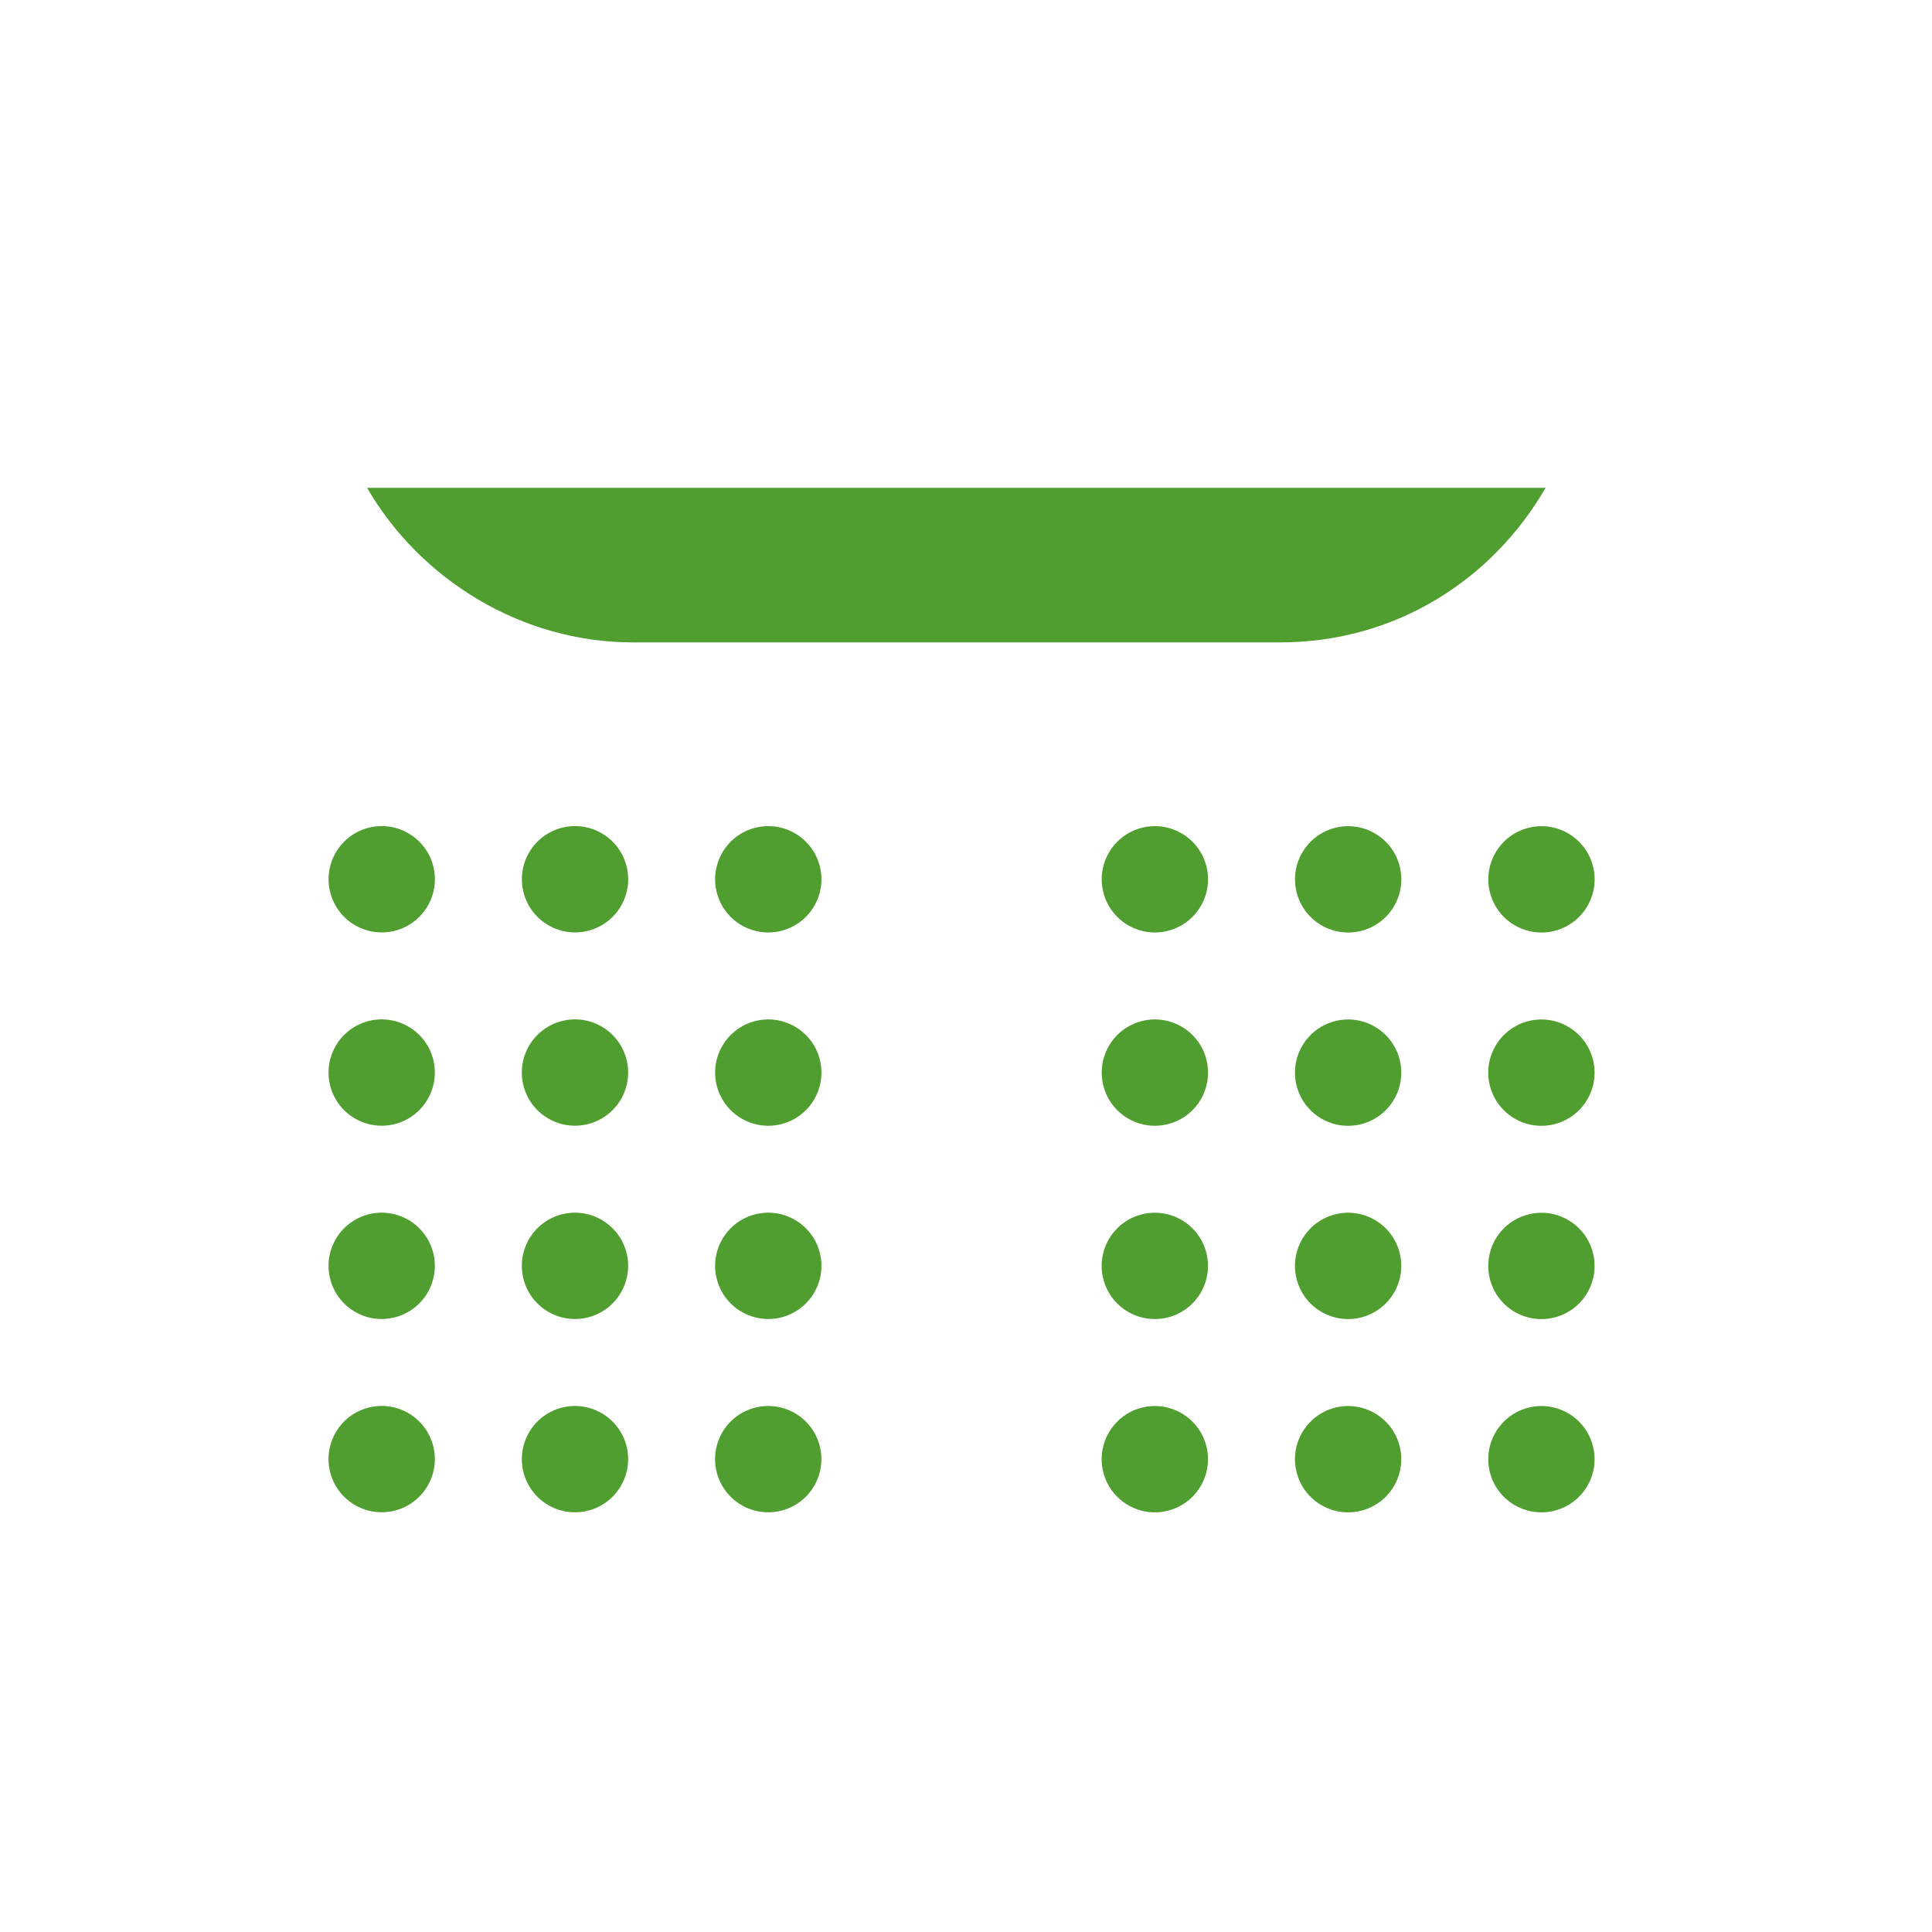 <?xml version="1.0" encoding="utf-8"?>
<!-- Generator: Adobe Illustrator 26.0.1, SVG Export Plug-In . SVG Version: 6.00 Build 0)  -->
<svg version="1.1" id="Vrstva_1" xmlns="http://www.w3.org/2000/svg" xmlns:xlink="http://www.w3.org/1999/xlink" x="0px" y="0px"
	 viewBox="0 0 40 40" style="enable-background:new 0 0 40 40;" xml:space="preserve">
<style type="text/css">
	.st0{fill:#509E2F;}
</style>
<ellipse transform="matrix(0.961 -0.278 0.278 0.961 -4.748 2.91)" class="st0" cx="7.9" cy="18.2" rx="1.1" ry="1.1"/>
<ellipse transform="matrix(0.961 -0.278 0.278 0.961 -5.861 3.068)" class="st0" cx="7.9" cy="22.2" rx="1.1" ry="1.1"/>
<ellipse transform="matrix(0.961 -0.278 0.278 0.961 -6.973 3.226)" class="st0" cx="7.9" cy="26.2" rx="1.1" ry="1.1"/>
<ellipse transform="matrix(0.961 -0.278 0.278 0.961 -8.085 3.383)" class="st0" cx="7.9" cy="30.2" rx="1.1" ry="1.1"/>
<ellipse transform="matrix(0.961 -0.278 0.278 0.961 -4.59 4.022)" class="st0" cx="11.9" cy="18.2" rx="1.1" ry="1.1"/>
<ellipse transform="matrix(0.961 -0.278 0.278 0.961 -5.703 4.18)" class="st0" cx="11.9" cy="22.2" rx="1.1" ry="1.1"/>
<ellipse transform="matrix(0.961 -0.278 0.278 0.961 -6.815 4.338)" class="st0" cx="11.9" cy="26.2" rx="1.1" ry="1.1"/>
<ellipse transform="matrix(0.961 -0.278 0.278 0.961 -7.927 4.496)" class="st0" cx="11.9" cy="30.2" rx="1.1" ry="1.1"/>
<ellipse transform="matrix(0.961 -0.278 0.278 0.961 -4.433 5.135)" class="st0" cx="15.9" cy="18.2" rx="1.1" ry="1.1"/>
<ellipse transform="matrix(0.961 -0.278 0.278 0.961 -5.545 5.293)" class="st0" cx="15.9" cy="22.2" rx="1.1" ry="1.1"/>
<ellipse transform="matrix(0.961 -0.278 0.278 0.961 -6.657 5.45)" class="st0" cx="15.9" cy="26.2" rx="1.1" ry="1.1"/>
<ellipse transform="matrix(0.961 -0.278 0.278 0.961 -7.77 5.608)" class="st0" cx="15.9" cy="30.2" rx="1.1" ry="1.1"/>
<ellipse transform="matrix(0.961 -0.278 0.278 0.961 -4.117 7.359)" class="st0" cx="23.9" cy="18.2" rx="1.1" ry="1.1"/>
<ellipse transform="matrix(0.961 -0.278 0.278 0.961 -5.229 7.517)" class="st0" cx="23.9" cy="22.2" rx="1.1" ry="1.1"/>
<ellipse transform="matrix(0.961 -0.278 0.278 0.961 -6.342 7.675)" class="st0" cx="23.9" cy="26.2" rx="1.1" ry="1.1"/>
<ellipse transform="matrix(0.961 -0.278 0.278 0.961 -7.454 7.833)" class="st0" cx="23.9" cy="30.2" rx="1.1" ry="1.1"/>
<ellipse transform="matrix(0.961 -0.278 0.278 0.961 -3.959 8.472)" class="st0" cx="27.9" cy="18.2" rx="1.1" ry="1.1"/>
<ellipse transform="matrix(0.961 -0.278 0.278 0.961 -5.072 8.63)" class="st0" cx="27.9" cy="22.2" rx="1.1" ry="1.1"/>
<ellipse transform="matrix(0.961 -0.278 0.278 0.961 -6.184 8.787)" class="st0" cx="27.9" cy="26.2" rx="1.1" ry="1.1"/>
<ellipse transform="matrix(0.961 -0.278 0.278 0.961 -7.296 8.945)" class="st0" cx="27.9" cy="30.2" rx="1.1" ry="1.1"/>
<ellipse transform="matrix(0.961 -0.278 0.278 0.961 -3.801 9.584)" class="st0" cx="31.9" cy="18.2" rx="1.1" ry="1.1"/>
<ellipse transform="matrix(0.961 -0.278 0.278 0.961 -4.914 9.742)" class="st0" cx="31.9" cy="22.2" rx="1.1" ry="1.1"/>
<ellipse transform="matrix(0.961 -0.278 0.278 0.961 -6.026 9.9)" class="st0" cx="31.9" cy="26.2" rx="1.1" ry="1.1"/>
<ellipse transform="matrix(0.961 -0.278 0.278 0.961 -7.138 10.057)" class="st0" cx="31.9" cy="30.2" rx="1.1" ry="1.1"/>
<path class="st0" d="M7.6,10.1c1.1,1.9,3.2,3.2,5.5,3.2h13.4c2.4,0,4.4-1.3,5.5-3.2H7.6z"/>
<g>
</g>
<g>
</g>
<g>
</g>
<g>
</g>
<g>
</g>
<g>
</g>
<g>
</g>
<g>
</g>
<g>
</g>
<g>
</g>
<g>
</g>
</svg>
